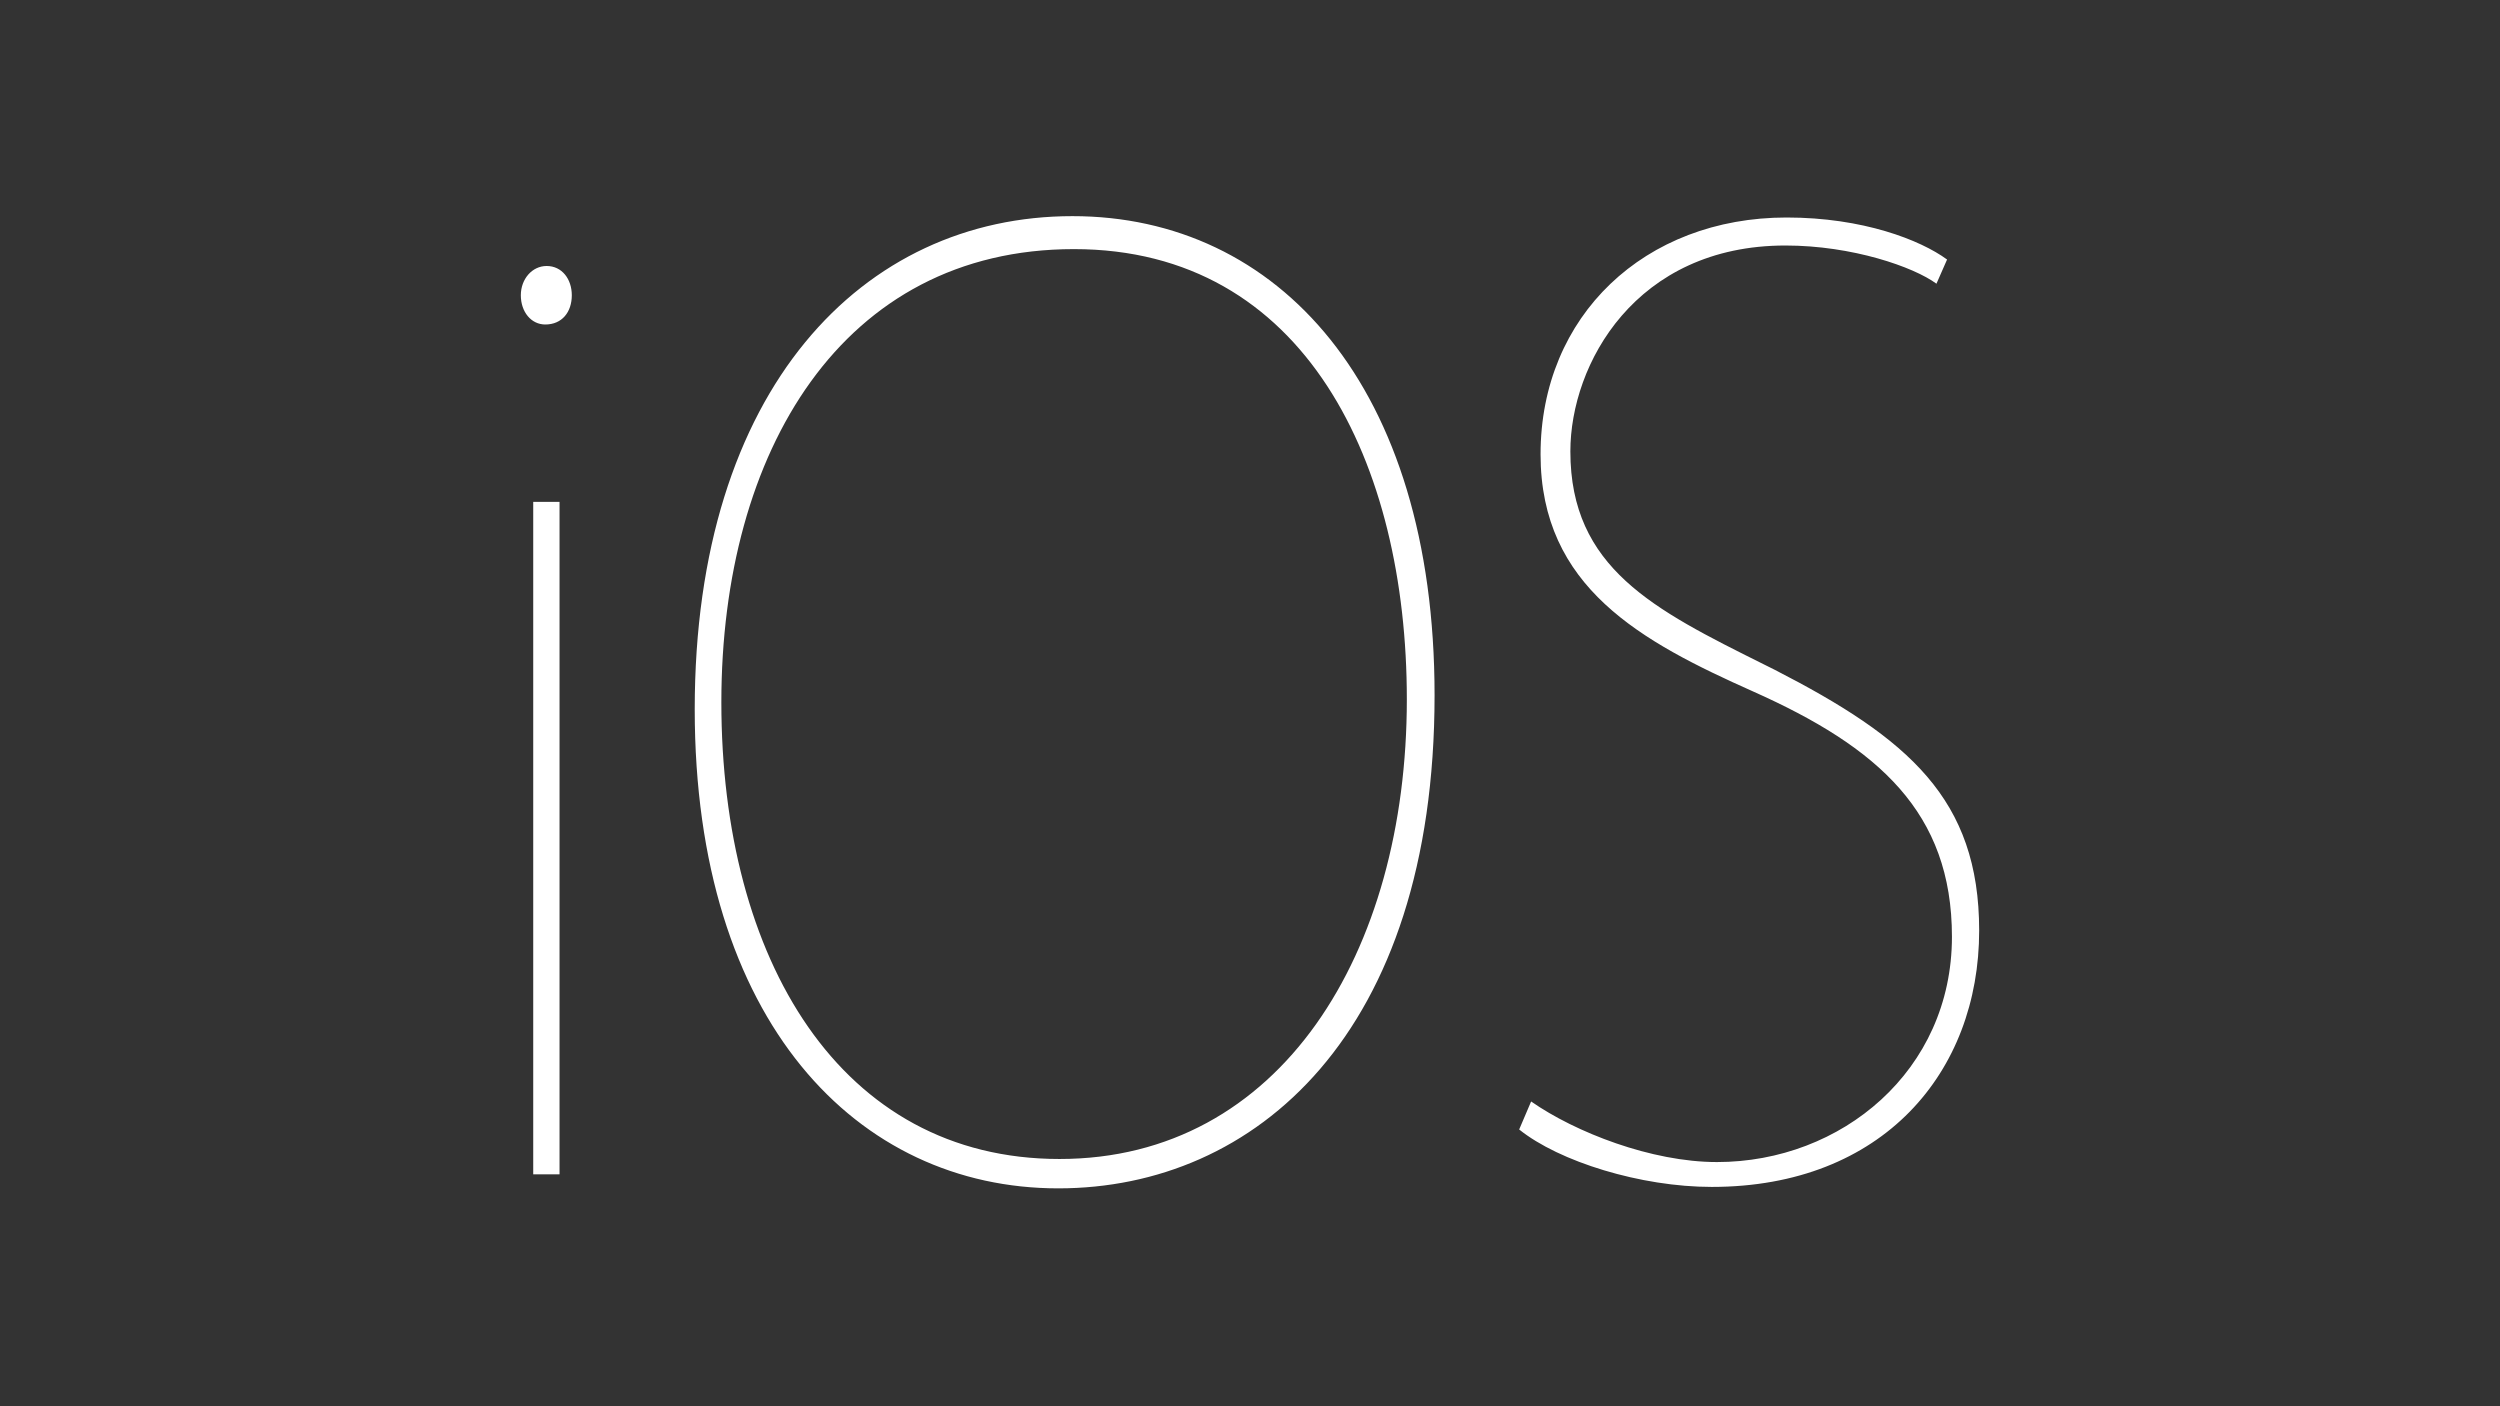 <svg width="1920" height="1080" viewBox="0 0 1920 1080" fill="none" xmlns="http://www.w3.org/2000/svg">
<rect x="0" y="0" width="1920" height="1080" fill="#333333" stroke="none"/>
<path fill-rule="evenodd" clip-rule="evenodd" d="M812.758 912.662C963.782 912.662 1101.75 794.304 1101.75 533.937C1101.75 296.165 981.151 165.981 823.622 166C662.833 166 533.547 298.345 533.547 544.706C533.547 784.64 658.481 912.662 812.758 912.662ZM439.143 226.753C439.143 239.664 431.639 249.215 418.765 249.215C408.045 249.215 400 239.664 400 226.753C400 214.389 408.576 204.281 419.837 204.281C431.639 204.281 439.143 214.389 439.143 226.753ZM409.518 901.889V385.459H429.724V901.889H409.518ZM554 539.325C554 736.742 645.332 890.104 813.689 890.104C983.217 890.104 1080.45 732.023 1080.45 537.079C1080.45 356.3 1002.54 191.32 824.76 191.32C646.98 191.32 554 346.655 554 539.325ZM1318.63 892.46C1268.31 892.46 1209.8 869.602 1175.9 845.932L1166.72 867.44C1197.53 892.195 1260.17 911.552 1314.61 911.552C1446.06 911.552 1520 823.347 1520 714.682C1520 613.538 1465.58 567.058 1362.89 514.348C1359.96 512.887 1357.06 511.44 1354.18 510.005C1270.1 468.117 1206.04 436.203 1206.04 346.669C1206.04 279.623 1256.16 188.55 1371.21 188.55C1422.54 188.55 1469.73 204.99 1487.19 217.891L1495.35 199.318C1474.81 184.255 1430.65 167.041 1372.11 167.041C1263.25 167.041 1183.15 242.373 1183.15 348.877C1183.15 451.087 1260.46 492.717 1346.44 531.072C1442.51 573.928 1499.09 623.816 1499.09 719.429C1499.09 822.46 1414.15 892.46 1318.63 892.46Z" fill="white"/>
</svg>
